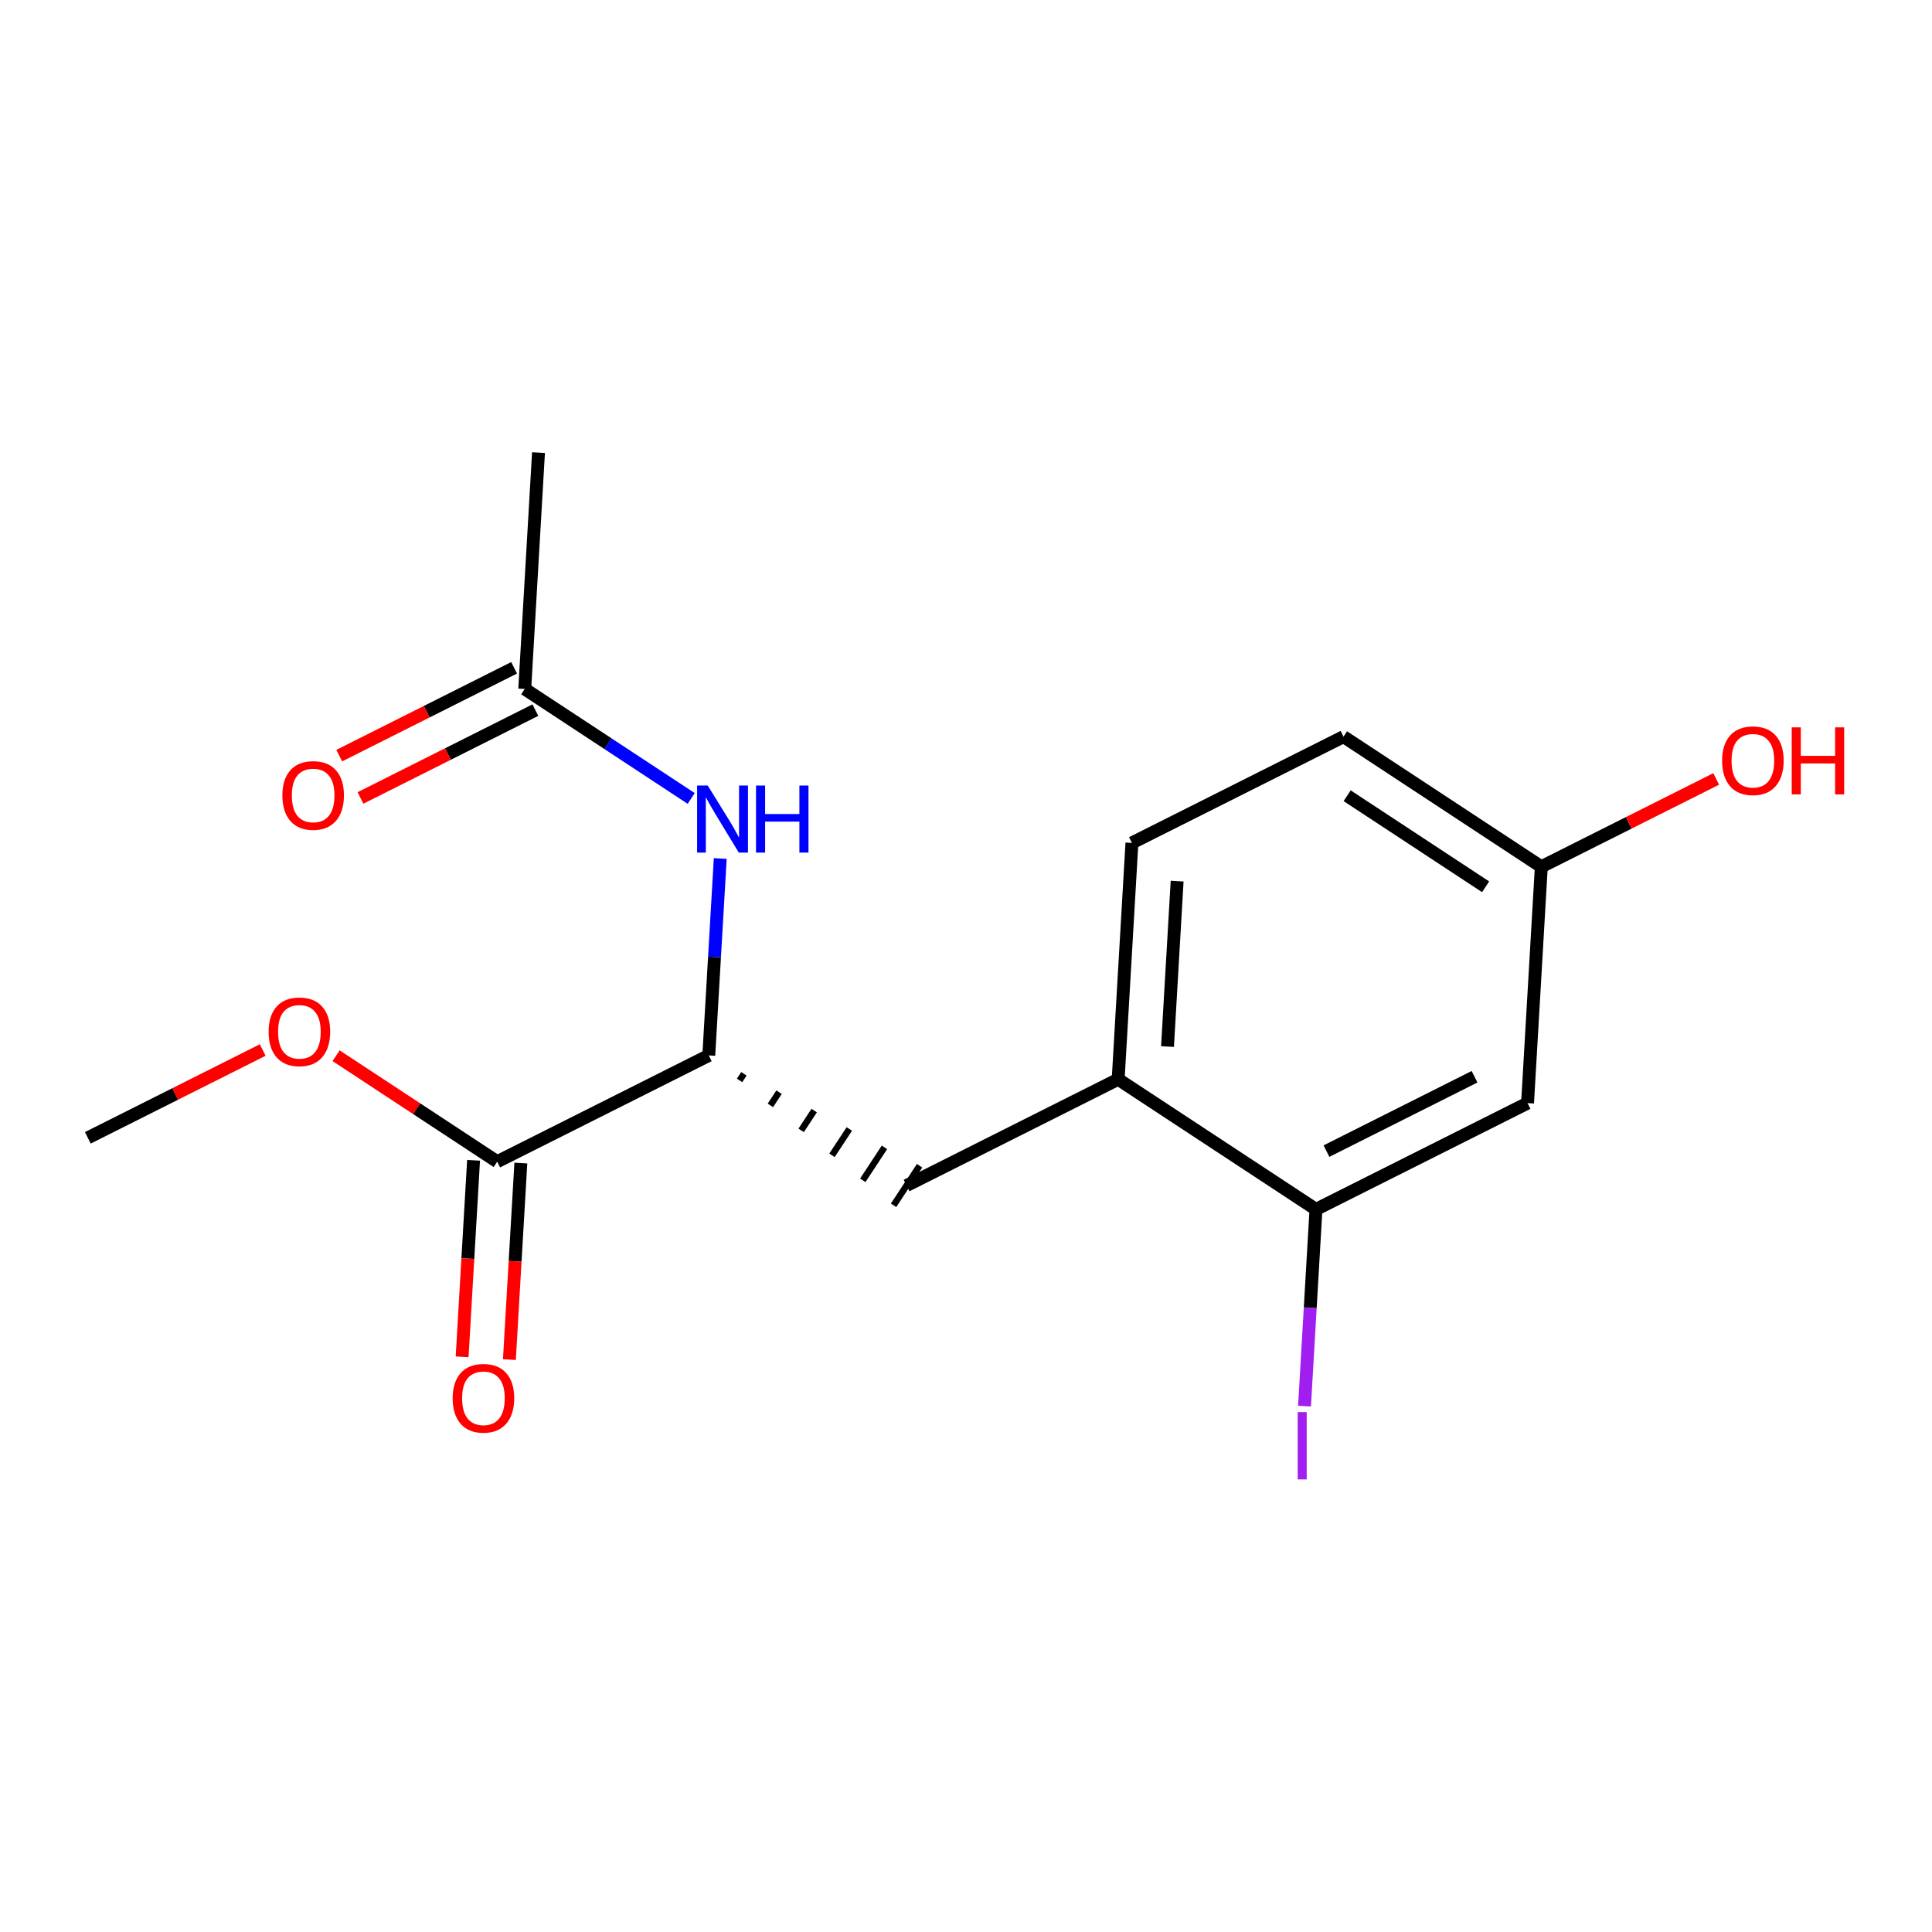 <?xml version='1.0' encoding='iso-8859-1'?>
<svg version='1.1' baseProfile='full'
              xmlns='http://www.w3.org/2000/svg'
                      xmlns:rdkit='http://www.rdkit.org/xml'
                      xmlns:xlink='http://www.w3.org/1999/xlink'
                  xml:space='preserve'
width='300px' height='300px' viewBox='0 0 300 300'>
<!-- END OF HEADER -->
<rect style='opacity:1.0;fill:#FFFFFF;stroke:none' width='300' height='300' x='0' y='0'> </rect>
<rect style='opacity:1.0;fill:#FFFFFF;stroke:none' width='300' height='300' x='0' y='0'> </rect>
<path class='bond-0 atom-0 atom-1' d='M 13.636,176.682 L 27.214,169.864' style='fill:none;fill-rule:evenodd;stroke:#000000;stroke-width:2.0px;stroke-linecap:butt;stroke-linejoin:miter;stroke-opacity:1' />
<path class='bond-0 atom-0 atom-1' d='M 27.214,169.864 L 40.791,163.045' style='fill:none;fill-rule:evenodd;stroke:#FF0000;stroke-width:2.0px;stroke-linecap:butt;stroke-linejoin:miter;stroke-opacity:1' />
<path class='bond-1 atom-1 atom-2' d='M 52.188,163.931 L 64.697,172.158' style='fill:none;fill-rule:evenodd;stroke:#FF0000;stroke-width:2.0px;stroke-linecap:butt;stroke-linejoin:miter;stroke-opacity:1' />
<path class='bond-1 atom-1 atom-2' d='M 64.697,172.158 L 77.205,180.385' style='fill:none;fill-rule:evenodd;stroke:#000000;stroke-width:2.0px;stroke-linecap:butt;stroke-linejoin:miter;stroke-opacity:1' />
<path class='bond-2 atom-2 atom-3' d='M 73.535,180.171 L 72.646,195.43' style='fill:none;fill-rule:evenodd;stroke:#000000;stroke-width:2.0px;stroke-linecap:butt;stroke-linejoin:miter;stroke-opacity:1' />
<path class='bond-2 atom-2 atom-3' d='M 72.646,195.43 L 71.758,210.689' style='fill:none;fill-rule:evenodd;stroke:#FF0000;stroke-width:2.0px;stroke-linecap:butt;stroke-linejoin:miter;stroke-opacity:1' />
<path class='bond-2 atom-2 atom-3' d='M 80.876,180.599 L 79.987,195.858' style='fill:none;fill-rule:evenodd;stroke:#000000;stroke-width:2.0px;stroke-linecap:butt;stroke-linejoin:miter;stroke-opacity:1' />
<path class='bond-2 atom-2 atom-3' d='M 79.987,195.858 L 79.098,211.117' style='fill:none;fill-rule:evenodd;stroke:#FF0000;stroke-width:2.0px;stroke-linecap:butt;stroke-linejoin:miter;stroke-opacity:1' />
<path class='bond-3 atom-2 atom-4' d='M 77.205,180.385 L 110.059,163.886' style='fill:none;fill-rule:evenodd;stroke:#000000;stroke-width:2.0px;stroke-linecap:butt;stroke-linejoin:miter;stroke-opacity:1' />
<path class='bond-4 atom-4 atom-5' d='M 114.841,167.765 L 115.515,166.741' style='fill:none;fill-rule:evenodd;stroke:#000000;stroke-width:1.0px;stroke-linecap:butt;stroke-linejoin:miter;stroke-opacity:1' />
<path class='bond-4 atom-4 atom-5' d='M 119.624,171.643 L 120.971,169.596' style='fill:none;fill-rule:evenodd;stroke:#000000;stroke-width:1.0px;stroke-linecap:butt;stroke-linejoin:miter;stroke-opacity:1' />
<path class='bond-4 atom-4 atom-5' d='M 124.406,175.522 L 126.427,172.451' style='fill:none;fill-rule:evenodd;stroke:#000000;stroke-width:1.0px;stroke-linecap:butt;stroke-linejoin:miter;stroke-opacity:1' />
<path class='bond-4 atom-4 atom-5' d='M 129.189,179.401 L 131.883,175.306' style='fill:none;fill-rule:evenodd;stroke:#000000;stroke-width:1.0px;stroke-linecap:butt;stroke-linejoin:miter;stroke-opacity:1' />
<path class='bond-4 atom-4 atom-5' d='M 133.971,183.28 L 137.338,178.161' style='fill:none;fill-rule:evenodd;stroke:#000000;stroke-width:1.0px;stroke-linecap:butt;stroke-linejoin:miter;stroke-opacity:1' />
<path class='bond-4 atom-4 atom-5' d='M 138.754,187.159 L 142.794,181.016' style='fill:none;fill-rule:evenodd;stroke:#000000;stroke-width:1.0px;stroke-linecap:butt;stroke-linejoin:miter;stroke-opacity:1' />
<path class='bond-13 atom-4 atom-14' d='M 110.059,163.886 L 110.949,148.597' style='fill:none;fill-rule:evenodd;stroke:#000000;stroke-width:2.0px;stroke-linecap:butt;stroke-linejoin:miter;stroke-opacity:1' />
<path class='bond-13 atom-4 atom-14' d='M 110.949,148.597 L 111.84,133.309' style='fill:none;fill-rule:evenodd;stroke:#0000FF;stroke-width:2.0px;stroke-linecap:butt;stroke-linejoin:miter;stroke-opacity:1' />
<path class='bond-5 atom-5 atom-6' d='M 140.774,184.088 L 173.628,167.588' style='fill:none;fill-rule:evenodd;stroke:#000000;stroke-width:2.0px;stroke-linecap:butt;stroke-linejoin:miter;stroke-opacity:1' />
<path class='bond-6 atom-6 atom-7' d='M 173.628,167.588 L 175.765,130.887' style='fill:none;fill-rule:evenodd;stroke:#000000;stroke-width:2.0px;stroke-linecap:butt;stroke-linejoin:miter;stroke-opacity:1' />
<path class='bond-6 atom-6 atom-7' d='M 181.289,162.51 L 182.785,136.819' style='fill:none;fill-rule:evenodd;stroke:#000000;stroke-width:2.0px;stroke-linecap:butt;stroke-linejoin:miter;stroke-opacity:1' />
<path class='bond-17 atom-12 atom-6' d='M 204.343,187.79 L 173.628,167.588' style='fill:none;fill-rule:evenodd;stroke:#000000;stroke-width:2.0px;stroke-linecap:butt;stroke-linejoin:miter;stroke-opacity:1' />
<path class='bond-7 atom-7 atom-8' d='M 175.765,130.887 L 208.619,114.387' style='fill:none;fill-rule:evenodd;stroke:#000000;stroke-width:2.0px;stroke-linecap:butt;stroke-linejoin:miter;stroke-opacity:1' />
<path class='bond-8 atom-8 atom-9' d='M 208.619,114.387 L 239.334,134.589' style='fill:none;fill-rule:evenodd;stroke:#000000;stroke-width:2.0px;stroke-linecap:butt;stroke-linejoin:miter;stroke-opacity:1' />
<path class='bond-8 atom-8 atom-9' d='M 209.186,123.561 L 230.686,137.702' style='fill:none;fill-rule:evenodd;stroke:#000000;stroke-width:2.0px;stroke-linecap:butt;stroke-linejoin:miter;stroke-opacity:1' />
<path class='bond-9 atom-9 atom-10' d='M 239.334,134.589 L 252.912,127.77' style='fill:none;fill-rule:evenodd;stroke:#000000;stroke-width:2.0px;stroke-linecap:butt;stroke-linejoin:miter;stroke-opacity:1' />
<path class='bond-9 atom-9 atom-10' d='M 252.912,127.77 L 266.489,120.952' style='fill:none;fill-rule:evenodd;stroke:#FF0000;stroke-width:2.0px;stroke-linecap:butt;stroke-linejoin:miter;stroke-opacity:1' />
<path class='bond-10 atom-9 atom-11' d='M 239.334,134.589 L 237.197,171.291' style='fill:none;fill-rule:evenodd;stroke:#000000;stroke-width:2.0px;stroke-linecap:butt;stroke-linejoin:miter;stroke-opacity:1' />
<path class='bond-11 atom-11 atom-12' d='M 237.197,171.291 L 204.343,187.79' style='fill:none;fill-rule:evenodd;stroke:#000000;stroke-width:2.0px;stroke-linecap:butt;stroke-linejoin:miter;stroke-opacity:1' />
<path class='bond-11 atom-11 atom-12' d='M 228.969,167.195 L 205.971,178.745' style='fill:none;fill-rule:evenodd;stroke:#000000;stroke-width:2.0px;stroke-linecap:butt;stroke-linejoin:miter;stroke-opacity:1' />
<path class='bond-12 atom-12 atom-13' d='M 204.343,187.79 L 203.453,203.068' style='fill:none;fill-rule:evenodd;stroke:#000000;stroke-width:2.0px;stroke-linecap:butt;stroke-linejoin:miter;stroke-opacity:1' />
<path class='bond-12 atom-12 atom-13' d='M 203.453,203.068 L 202.564,218.345' style='fill:none;fill-rule:evenodd;stroke:#A01EEF;stroke-width:2.0px;stroke-linecap:butt;stroke-linejoin:miter;stroke-opacity:1' />
<path class='bond-14 atom-14 atom-15' d='M 107.329,123.983 L 94.405,115.482' style='fill:none;fill-rule:evenodd;stroke:#0000FF;stroke-width:2.0px;stroke-linecap:butt;stroke-linejoin:miter;stroke-opacity:1' />
<path class='bond-14 atom-14 atom-15' d='M 94.405,115.482 L 81.481,106.982' style='fill:none;fill-rule:evenodd;stroke:#000000;stroke-width:2.0px;stroke-linecap:butt;stroke-linejoin:miter;stroke-opacity:1' />
<path class='bond-15 atom-15 atom-16' d='M 81.481,106.982 L 83.618,70.28' style='fill:none;fill-rule:evenodd;stroke:#000000;stroke-width:2.0px;stroke-linecap:butt;stroke-linejoin:miter;stroke-opacity:1' />
<path class='bond-16 atom-15 atom-17' d='M 79.831,103.697 L 66.253,110.515' style='fill:none;fill-rule:evenodd;stroke:#000000;stroke-width:2.0px;stroke-linecap:butt;stroke-linejoin:miter;stroke-opacity:1' />
<path class='bond-16 atom-15 atom-17' d='M 66.253,110.515 L 52.676,117.334' style='fill:none;fill-rule:evenodd;stroke:#FF0000;stroke-width:2.0px;stroke-linecap:butt;stroke-linejoin:miter;stroke-opacity:1' />
<path class='bond-16 atom-15 atom-17' d='M 83.131,110.267 L 69.553,117.086' style='fill:none;fill-rule:evenodd;stroke:#000000;stroke-width:2.0px;stroke-linecap:butt;stroke-linejoin:miter;stroke-opacity:1' />
<path class='bond-16 atom-15 atom-17' d='M 69.553,117.086 L 55.976,123.905' style='fill:none;fill-rule:evenodd;stroke:#FF0000;stroke-width:2.0px;stroke-linecap:butt;stroke-linejoin:miter;stroke-opacity:1' />
<path  class='atom-1' d='M 41.71 160.212
Q 41.71 157.712, 42.946 156.315
Q 44.181 154.918, 46.49 154.918
Q 48.798 154.918, 50.034 156.315
Q 51.269 157.712, 51.269 160.212
Q 51.269 162.742, 50.019 164.183
Q 48.769 165.609, 46.49 165.609
Q 44.196 165.609, 42.946 164.183
Q 41.71 162.756, 41.71 160.212
M 46.49 164.433
Q 48.078 164.433, 48.931 163.374
Q 49.798 162.301, 49.798 160.212
Q 49.798 158.168, 48.931 157.139
Q 48.078 156.095, 46.49 156.095
Q 44.901 156.095, 44.034 157.124
Q 43.181 158.154, 43.181 160.212
Q 43.181 162.315, 44.034 163.374
Q 44.901 164.433, 46.49 164.433
' fill='#FF0000'/>
<path  class='atom-3' d='M 70.288 217.116
Q 70.288 214.616, 71.524 213.219
Q 72.759 211.822, 75.068 211.822
Q 77.376 211.822, 78.612 213.219
Q 79.847 214.616, 79.847 217.116
Q 79.847 219.645, 78.597 221.087
Q 77.347 222.513, 75.068 222.513
Q 72.774 222.513, 71.524 221.087
Q 70.288 219.66, 70.288 217.116
M 75.068 221.337
Q 76.656 221.337, 77.509 220.278
Q 78.376 219.204, 78.376 217.116
Q 78.376 215.072, 77.509 214.043
Q 76.656 212.998, 75.068 212.998
Q 73.479 212.998, 72.612 214.028
Q 71.759 215.057, 71.759 217.116
Q 71.759 219.219, 72.612 220.278
Q 73.479 221.337, 75.068 221.337
' fill='#FF0000'/>
<path  class='atom-10' d='M 267.408 118.119
Q 267.408 115.619, 268.644 114.222
Q 269.879 112.825, 272.188 112.825
Q 274.496 112.825, 275.732 114.222
Q 276.967 115.619, 276.967 118.119
Q 276.967 120.648, 275.717 122.09
Q 274.467 123.516, 272.188 123.516
Q 269.893 123.516, 268.644 122.09
Q 267.408 120.663, 267.408 118.119
M 272.188 122.34
Q 273.776 122.34, 274.629 121.281
Q 275.496 120.207, 275.496 118.119
Q 275.496 116.075, 274.629 115.046
Q 273.776 114.002, 272.188 114.002
Q 270.599 114.002, 269.732 115.031
Q 268.879 116.06, 268.879 118.119
Q 268.879 120.222, 269.732 121.281
Q 270.599 122.34, 272.188 122.34
' fill='#FF0000'/>
<path  class='atom-10' d='M 278.217 112.943
L 279.629 112.943
L 279.629 117.369
L 284.952 117.369
L 284.952 112.943
L 286.364 112.943
L 286.364 123.354
L 284.952 123.354
L 284.952 118.546
L 279.629 118.546
L 279.629 123.354
L 278.217 123.354
L 278.217 112.943
' fill='#FF0000'/>
<path  class='atom-13' d='M 201.507 219.264
L 202.904 219.264
L 202.904 229.72
L 201.507 229.72
L 201.507 219.264
' fill='#A01EEF'/>
<path  class='atom-14' d='M 109.895 121.978
L 113.307 127.493
Q 113.645 128.037, 114.189 129.022
Q 114.733 130.007, 114.762 130.066
L 114.762 121.978
L 116.145 121.978
L 116.145 132.39
L 114.718 132.39
L 111.057 126.361
Q 110.63 125.655, 110.174 124.846
Q 109.733 124.037, 109.601 123.787
L 109.601 132.39
L 108.248 132.39
L 108.248 121.978
L 109.895 121.978
' fill='#0000FF'/>
<path  class='atom-14' d='M 117.395 121.978
L 118.806 121.978
L 118.806 126.405
L 124.13 126.405
L 124.13 121.978
L 125.542 121.978
L 125.542 132.39
L 124.13 132.39
L 124.13 127.581
L 118.806 127.581
L 118.806 132.39
L 117.395 132.39
L 117.395 121.978
' fill='#0000FF'/>
<path  class='atom-17' d='M 43.848 123.511
Q 43.848 121.011, 45.083 119.614
Q 46.319 118.217, 48.627 118.217
Q 50.936 118.217, 52.171 119.614
Q 53.407 121.011, 53.407 123.511
Q 53.407 126.04, 52.157 127.481
Q 50.907 128.908, 48.627 128.908
Q 46.333 128.908, 45.083 127.481
Q 43.848 126.055, 43.848 123.511
M 48.627 127.731
Q 50.216 127.731, 51.069 126.673
Q 51.936 125.599, 51.936 123.511
Q 51.936 121.467, 51.069 120.437
Q 50.216 119.393, 48.627 119.393
Q 47.039 119.393, 46.172 120.423
Q 45.319 121.452, 45.319 123.511
Q 45.319 125.614, 46.172 126.673
Q 47.039 127.731, 48.627 127.731
' fill='#FF0000'/>
</svg>
